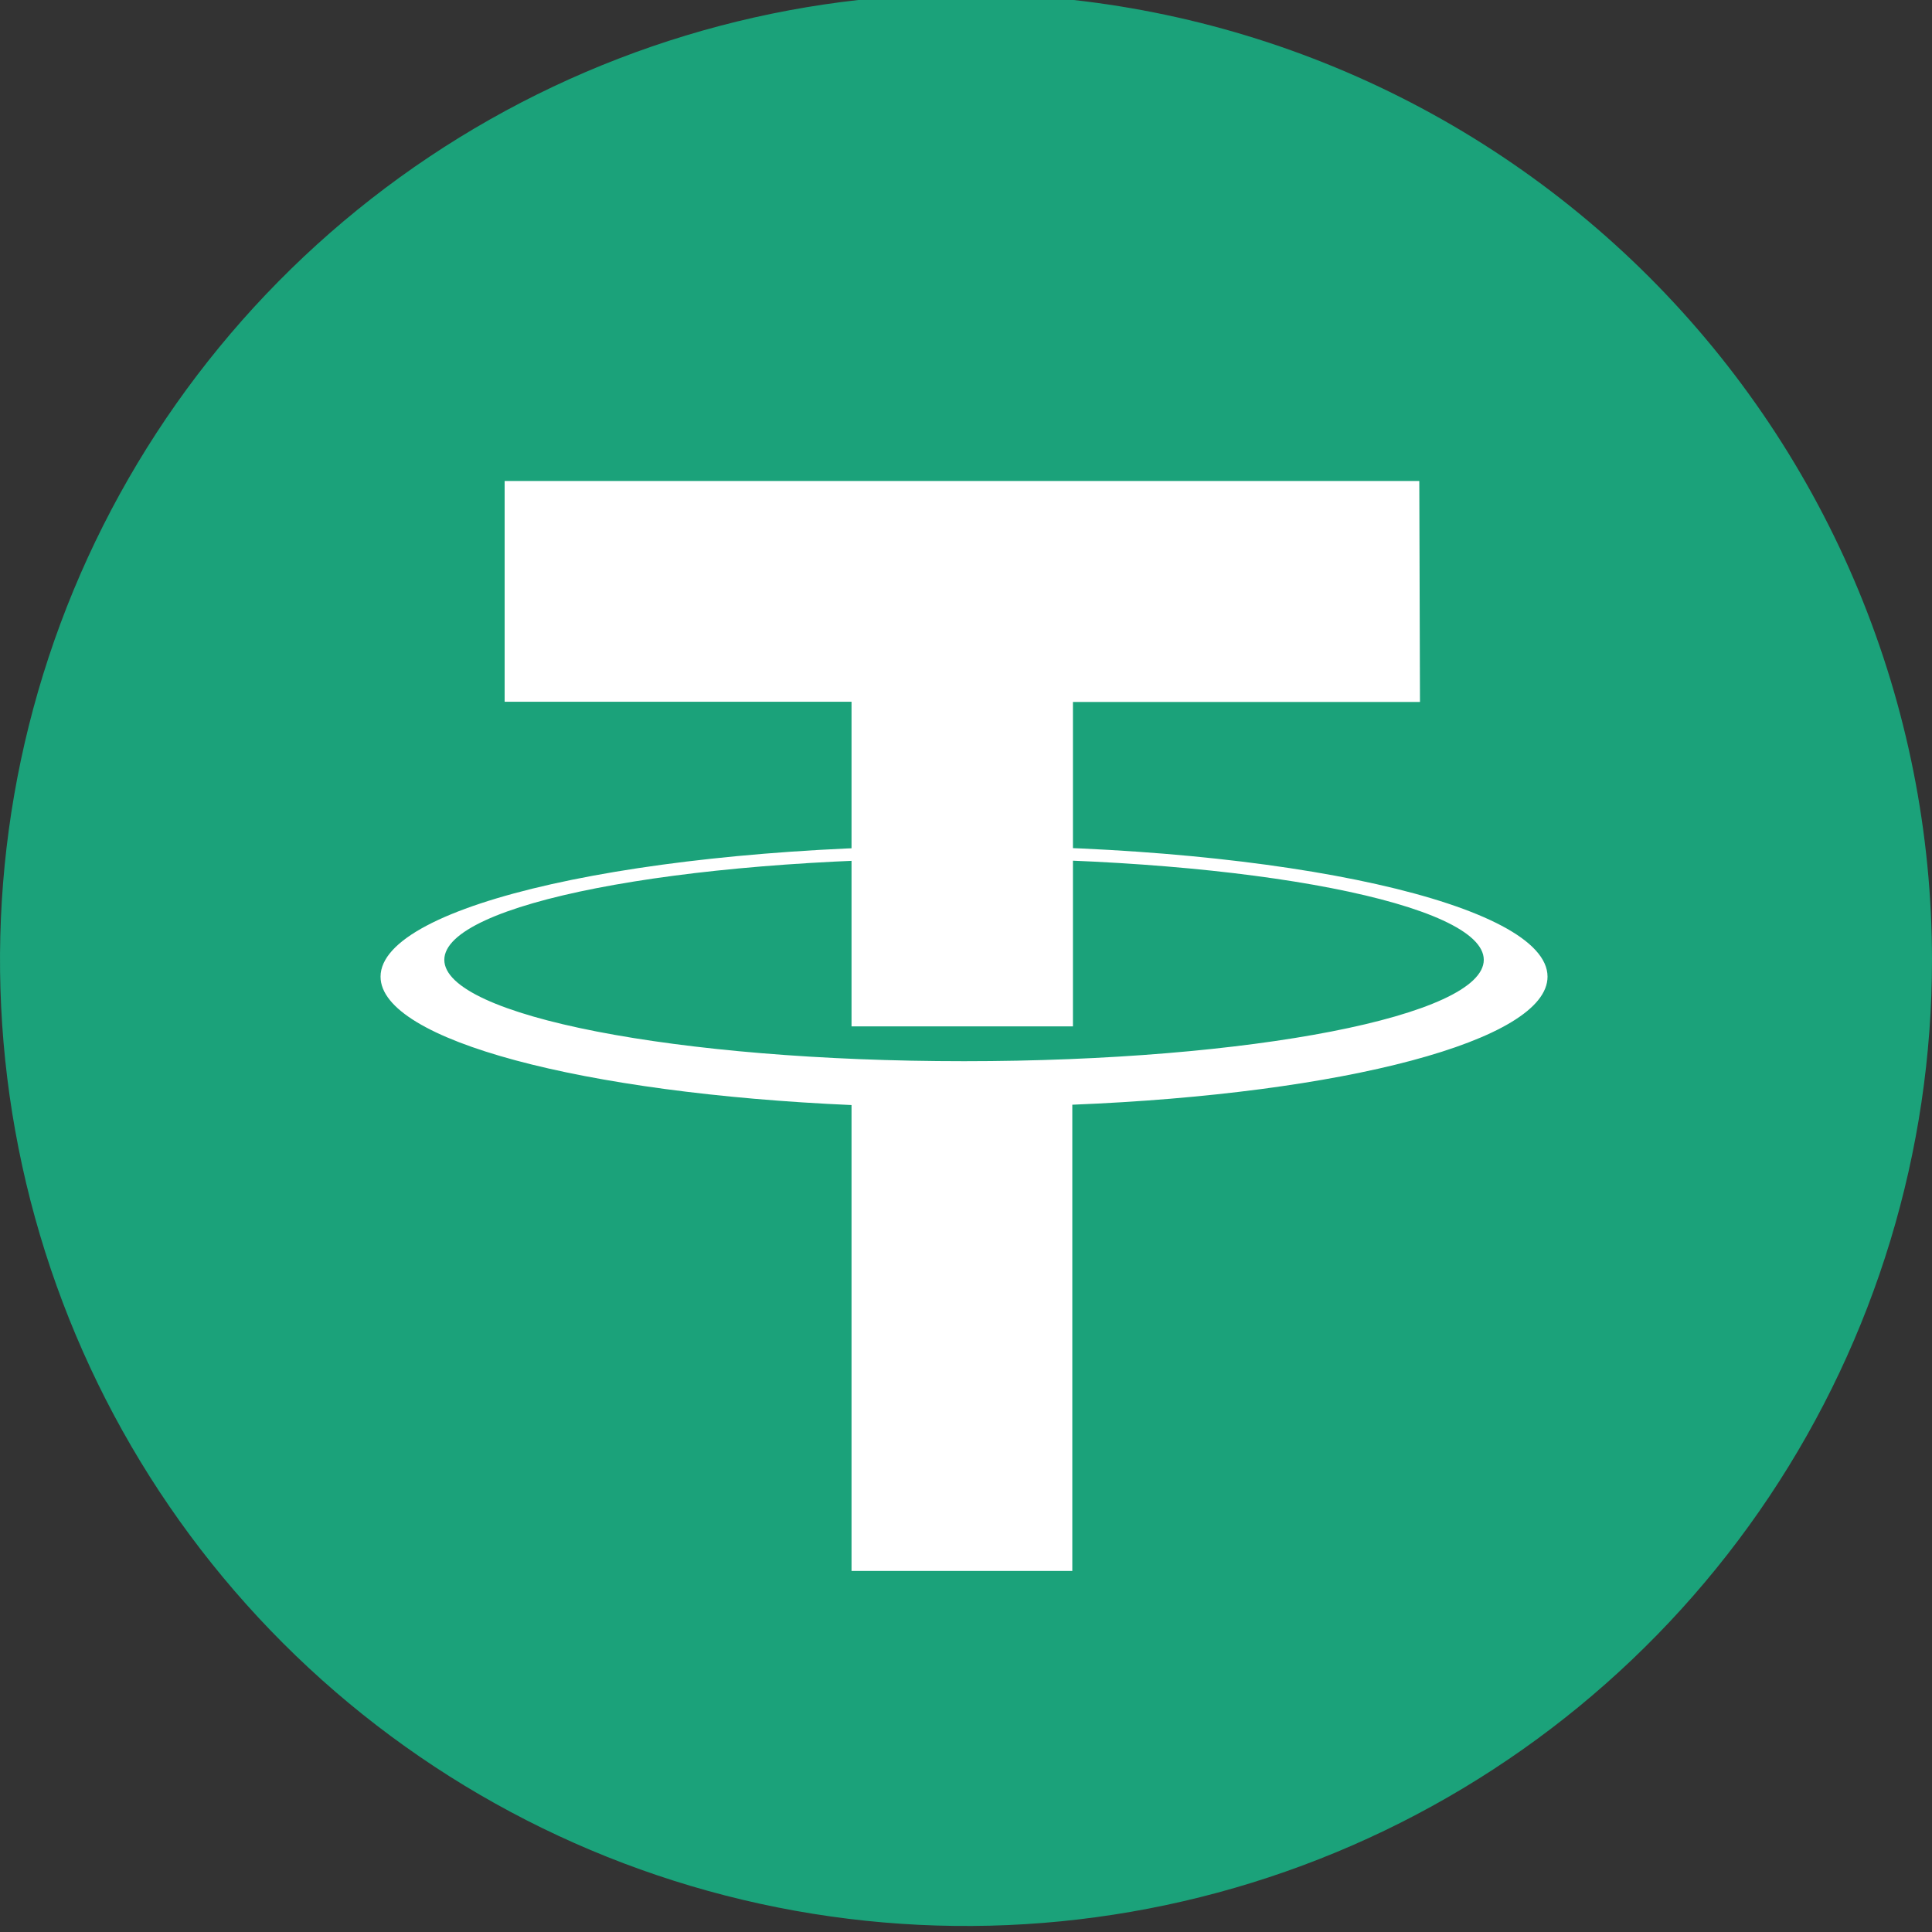 <svg width="40" height="40" viewBox="0 0 40 40" fill="none" xmlns="http://www.w3.org/2000/svg">
<rect x="0" y="0" width="40" height="40" fill="#333333" stroke="none"/>
<path d="M40 19.875C40 23.831 38.827 27.698 36.63 30.986C34.432 34.275 31.309 36.839 27.654 38.353C24 39.867 19.979 40.263 16.099 39.491C12.22 38.72 8.656 36.816 5.859 34.019C3.062 31.222 1.157 27.659 0.385 23.779C-0.387 19.9 0.008 15.879 1.521 12.224C3.035 8.57 5.598 5.446 8.886 3.248C12.175 1.05 16.041 -0.124 19.997 -0.125C22.623 -0.125 25.224 0.392 27.651 1.397C30.078 2.402 32.283 3.875 34.141 5.732C35.998 7.589 37.472 9.794 38.477 12.221C39.483 14.648 40 17.249 40 19.875Z" fill="#1BA27A"/>
<path d="M29.385 9.958H10.448V14.529H17.63V21.25H22.214V14.533H29.399L29.385 9.958Z" fill="white"/>
<path d="M19.959 21.971C14.017 21.971 9.199 21.03 9.199 19.872C9.199 18.714 14.017 17.773 19.959 17.773C25.902 17.773 30.72 18.714 30.72 19.872C30.72 21.03 25.902 21.971 19.959 21.971ZM32.04 20.221C32.04 18.724 26.623 17.512 19.959 17.512C13.296 17.512 7.879 18.724 7.879 20.221C7.879 21.538 12.074 22.635 17.63 22.879V32.525H22.201V22.872C27.801 22.648 32.04 21.545 32.04 20.221Z" fill="white"/>
</svg>
